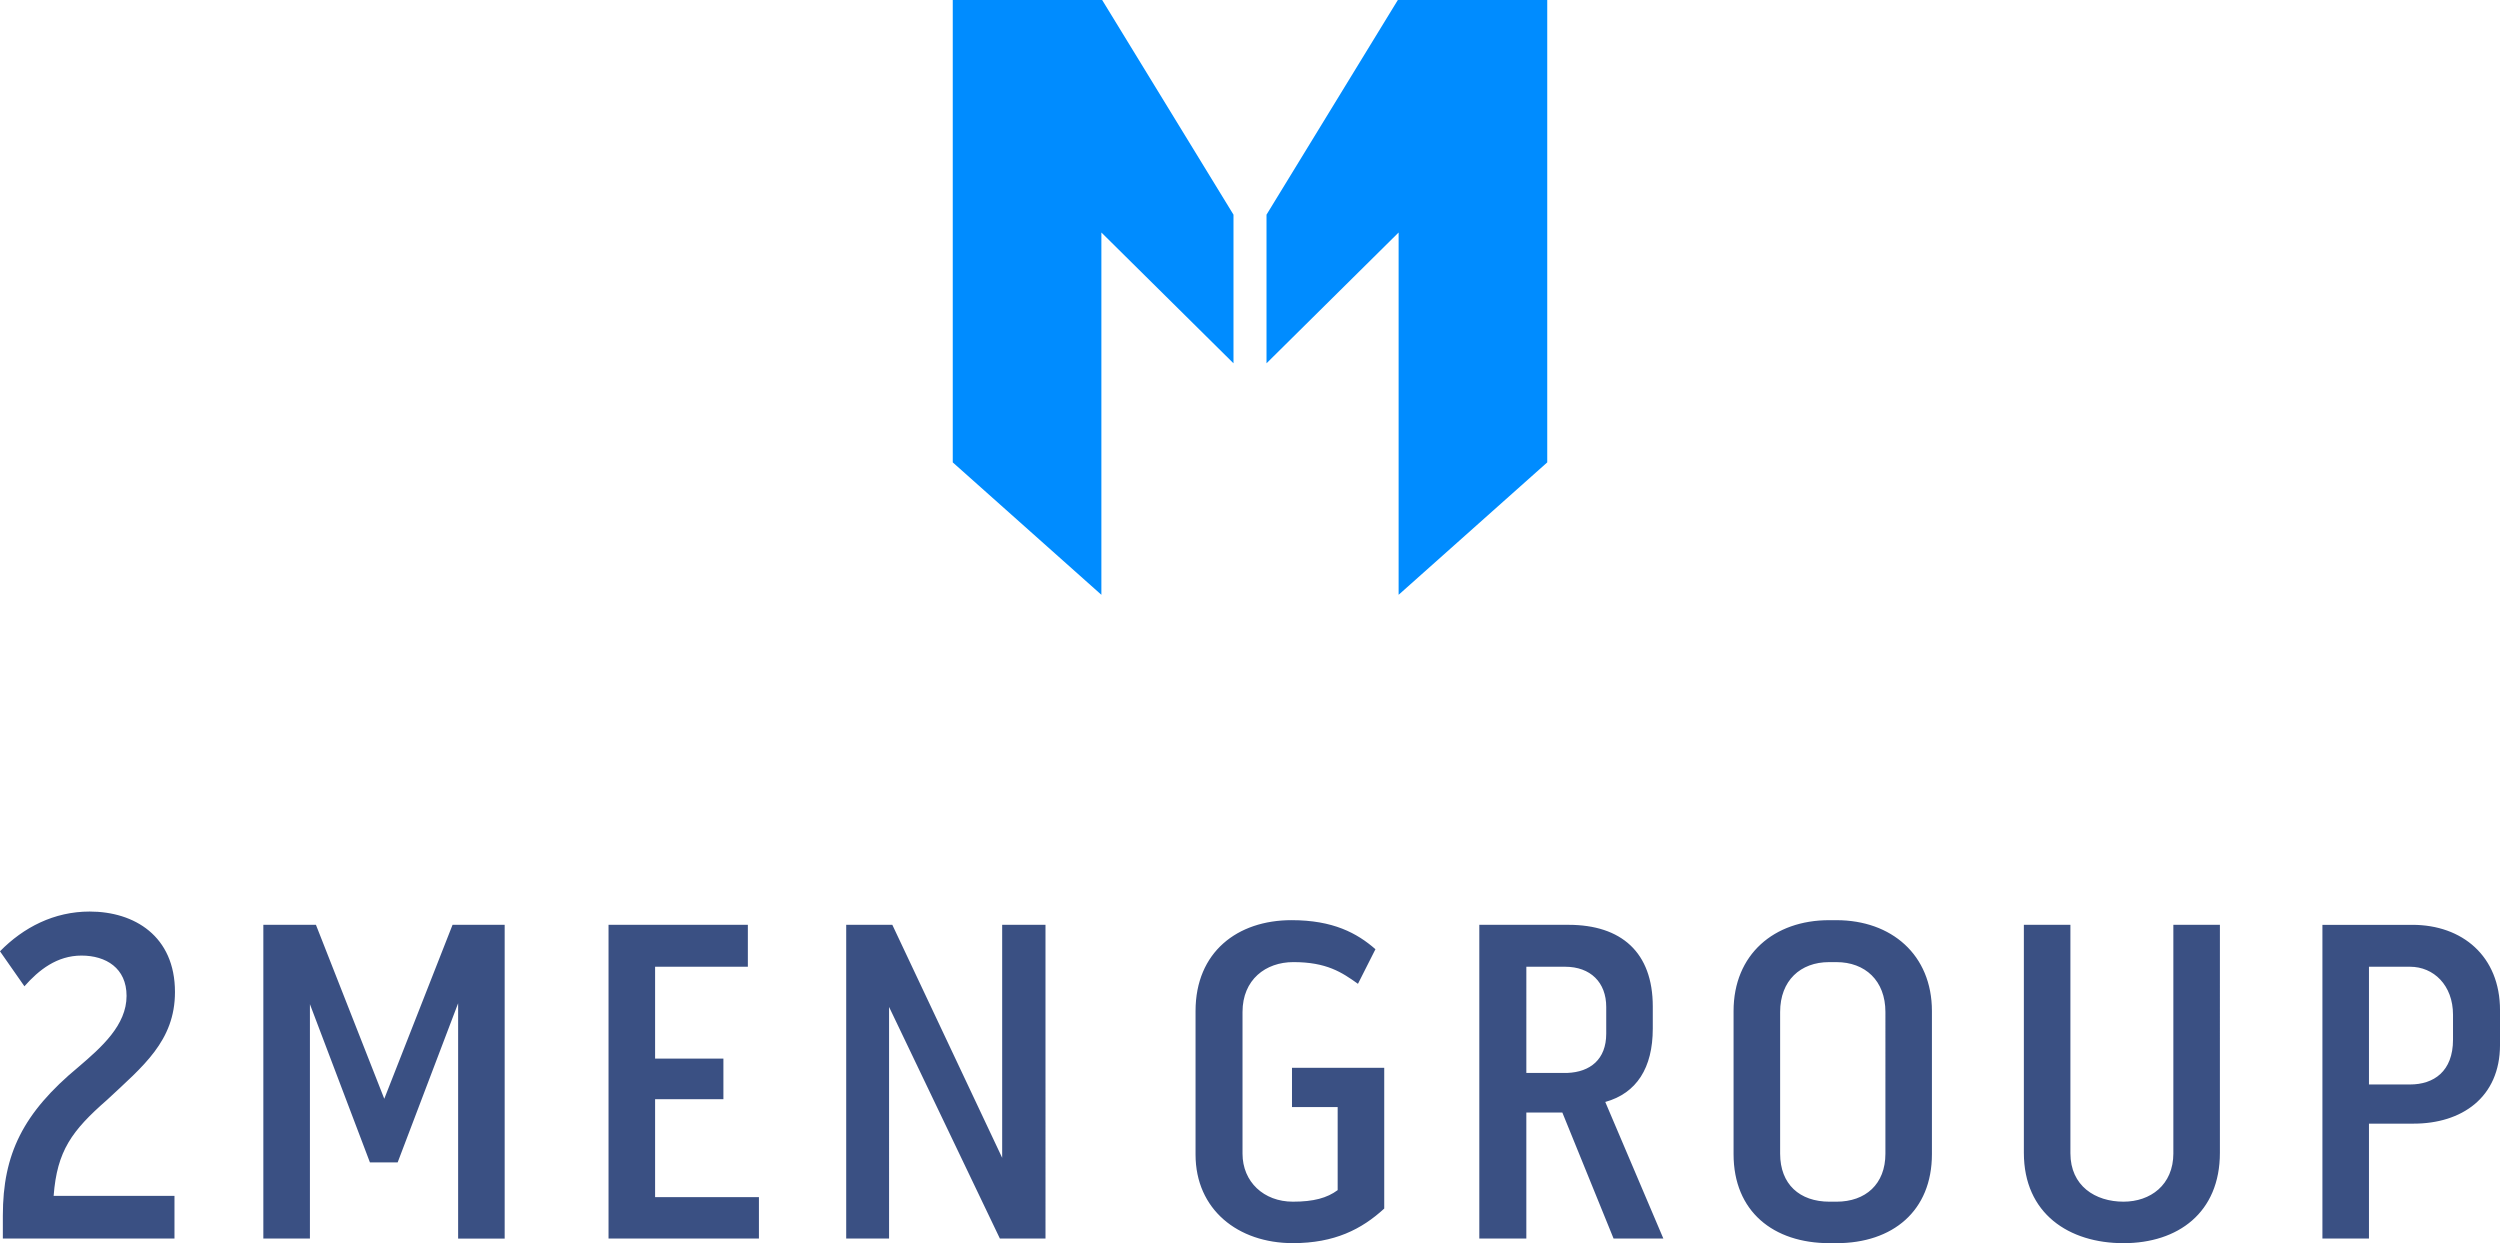 <?xml version="1.0" encoding="utf-8"?>
<!-- Generator: Adobe Illustrator 16.0.0, SVG Export Plug-In . SVG Version: 6.00 Build 0)  -->
<!DOCTYPE svg PUBLIC "-//W3C//DTD SVG 1.1//EN" "http://www.w3.org/Graphics/SVG/1.1/DTD/svg11.dtd">
<svg version="1.1" id="Ebene_1" xmlns="http://www.w3.org/2000/svg" xmlns:xlink="http://www.w3.org/1999/xlink" x="0px" y="0px"
	 width="152px" height="75.584px" viewBox="0 0 152 75.584" enable-background="new 0 0 152 75.584" xml:space="preserve">
<g>
	<path fill="#3A5083" d="M149.143,63.212c0,1.938-1.179,2.724-2.612,2.724h-2.498v-7.158h2.498c1.434,0,2.612,1.124,2.612,2.919   V63.212z M141.203,56.229v19.075h2.83v-6.987h2.724c2.891,0,5.244-1.569,5.244-4.795v-2.104c0-3.284-2.296-5.188-5.326-5.188   H141.203z M132.141,70.117c0,1.936-1.404,2.945-3.032,2.945c-1.714,0-3.228-0.954-3.228-2.945V56.229h-2.83v13.861   c0,3.703,2.744,5.495,6.058,5.495c3.312,0,5.861-1.85,5.861-5.495V56.229h-2.83V70.117z M114.633,70.145   c0,1.852-1.206,2.918-2.977,2.918h-0.42c-1.824,0-3.004-1.066-3.004-2.918v-8.617c0-1.908,1.235-3.031,2.975-3.031h0.449   c1.741,0,2.977,1.123,2.977,3.031V70.145z M111.657,55.947h-0.449c-3.339,0-5.807,2.075-5.807,5.525v8.7   c0,3.48,2.412,5.413,5.836,5.413h0.42c3.424,0,5.804-1.961,5.804-5.413v-8.7C117.461,58.049,114.996,55.947,111.657,55.947    M92.802,58.778h2.357c1.545,0,2.5,0.954,2.5,2.442v1.629c0,1.571-0.982,2.329-2.359,2.385h-2.498V58.778z M100.489,62.54v-1.347   c0-3.285-1.906-4.964-5.132-4.964h-5.415v19.075h2.859v-7.66h2.19l3.114,7.66h3.027l-3.532-8.305   C99.508,66.468,100.489,64.925,100.489,62.54 M78.551,67.308h2.779v5.052c-0.646,0.478-1.459,0.702-2.724,0.702   c-1.769,0-3.061-1.207-3.061-2.919v-8.615c0-1.966,1.406-3.032,3.091-3.032c2.02,0,2.945,0.618,3.928,1.32l1.063-2.104   c-1.12-0.98-2.577-1.766-5.104-1.766c-3.285,0-5.834,1.935-5.834,5.526v8.726c0,3.34,2.577,5.385,5.918,5.385   c2.528,0,4.179-0.841,5.554-2.102v-8.558h-5.608V67.308z M60.932,70.395l-6.679-14.166h-2.804v19.075h2.606V61.222l6.738,14.082   h2.773V56.229h-2.634V70.395z M43.983,66.831v-2.467H39.83v-5.585h5.64v-2.549h-8.471v19.075h9.144v-2.521H39.83v-5.952H43.983z    M16.011,56.229v19.075h2.832v-14.25l3.649,9.621h1.685l3.677-9.677v14.307h2.83V56.229h-3.169l-4.151,10.577l-4.155-10.577H16.011   z M6.502,66.879c2.185-2.042,4.136-3.587,4.136-6.563c0-3.409-2.475-4.894-5.187-4.894c-2.161,0-4.024,0.96-5.452,2.417   l1.486,2.127c0.873-0.992,1.98-1.867,3.469-1.867c1.486,0,2.741,0.759,2.741,2.451c0,1.779-1.518,3.12-2.918,4.316   c-3.381,2.8-4.604,5.307-4.604,9.039v1.397h10.435v-2.592H3.261C3.467,69.97,4.369,68.745,6.502,66.879"/>
</g>
<g>
	<polygon fill="#008CFF" points="57.928,0 57.928,28.113 66.964,36.164 66.964,14.136 74.996,22.088 74.996,13.052 67.011,0  "/>
	<polygon fill="#008CFF" points="94.072,0 94.072,28.113 85.036,36.164 85.036,14.136 77.004,22.088 77.004,13.052 84.989,0  "/>
</g>
</svg>
